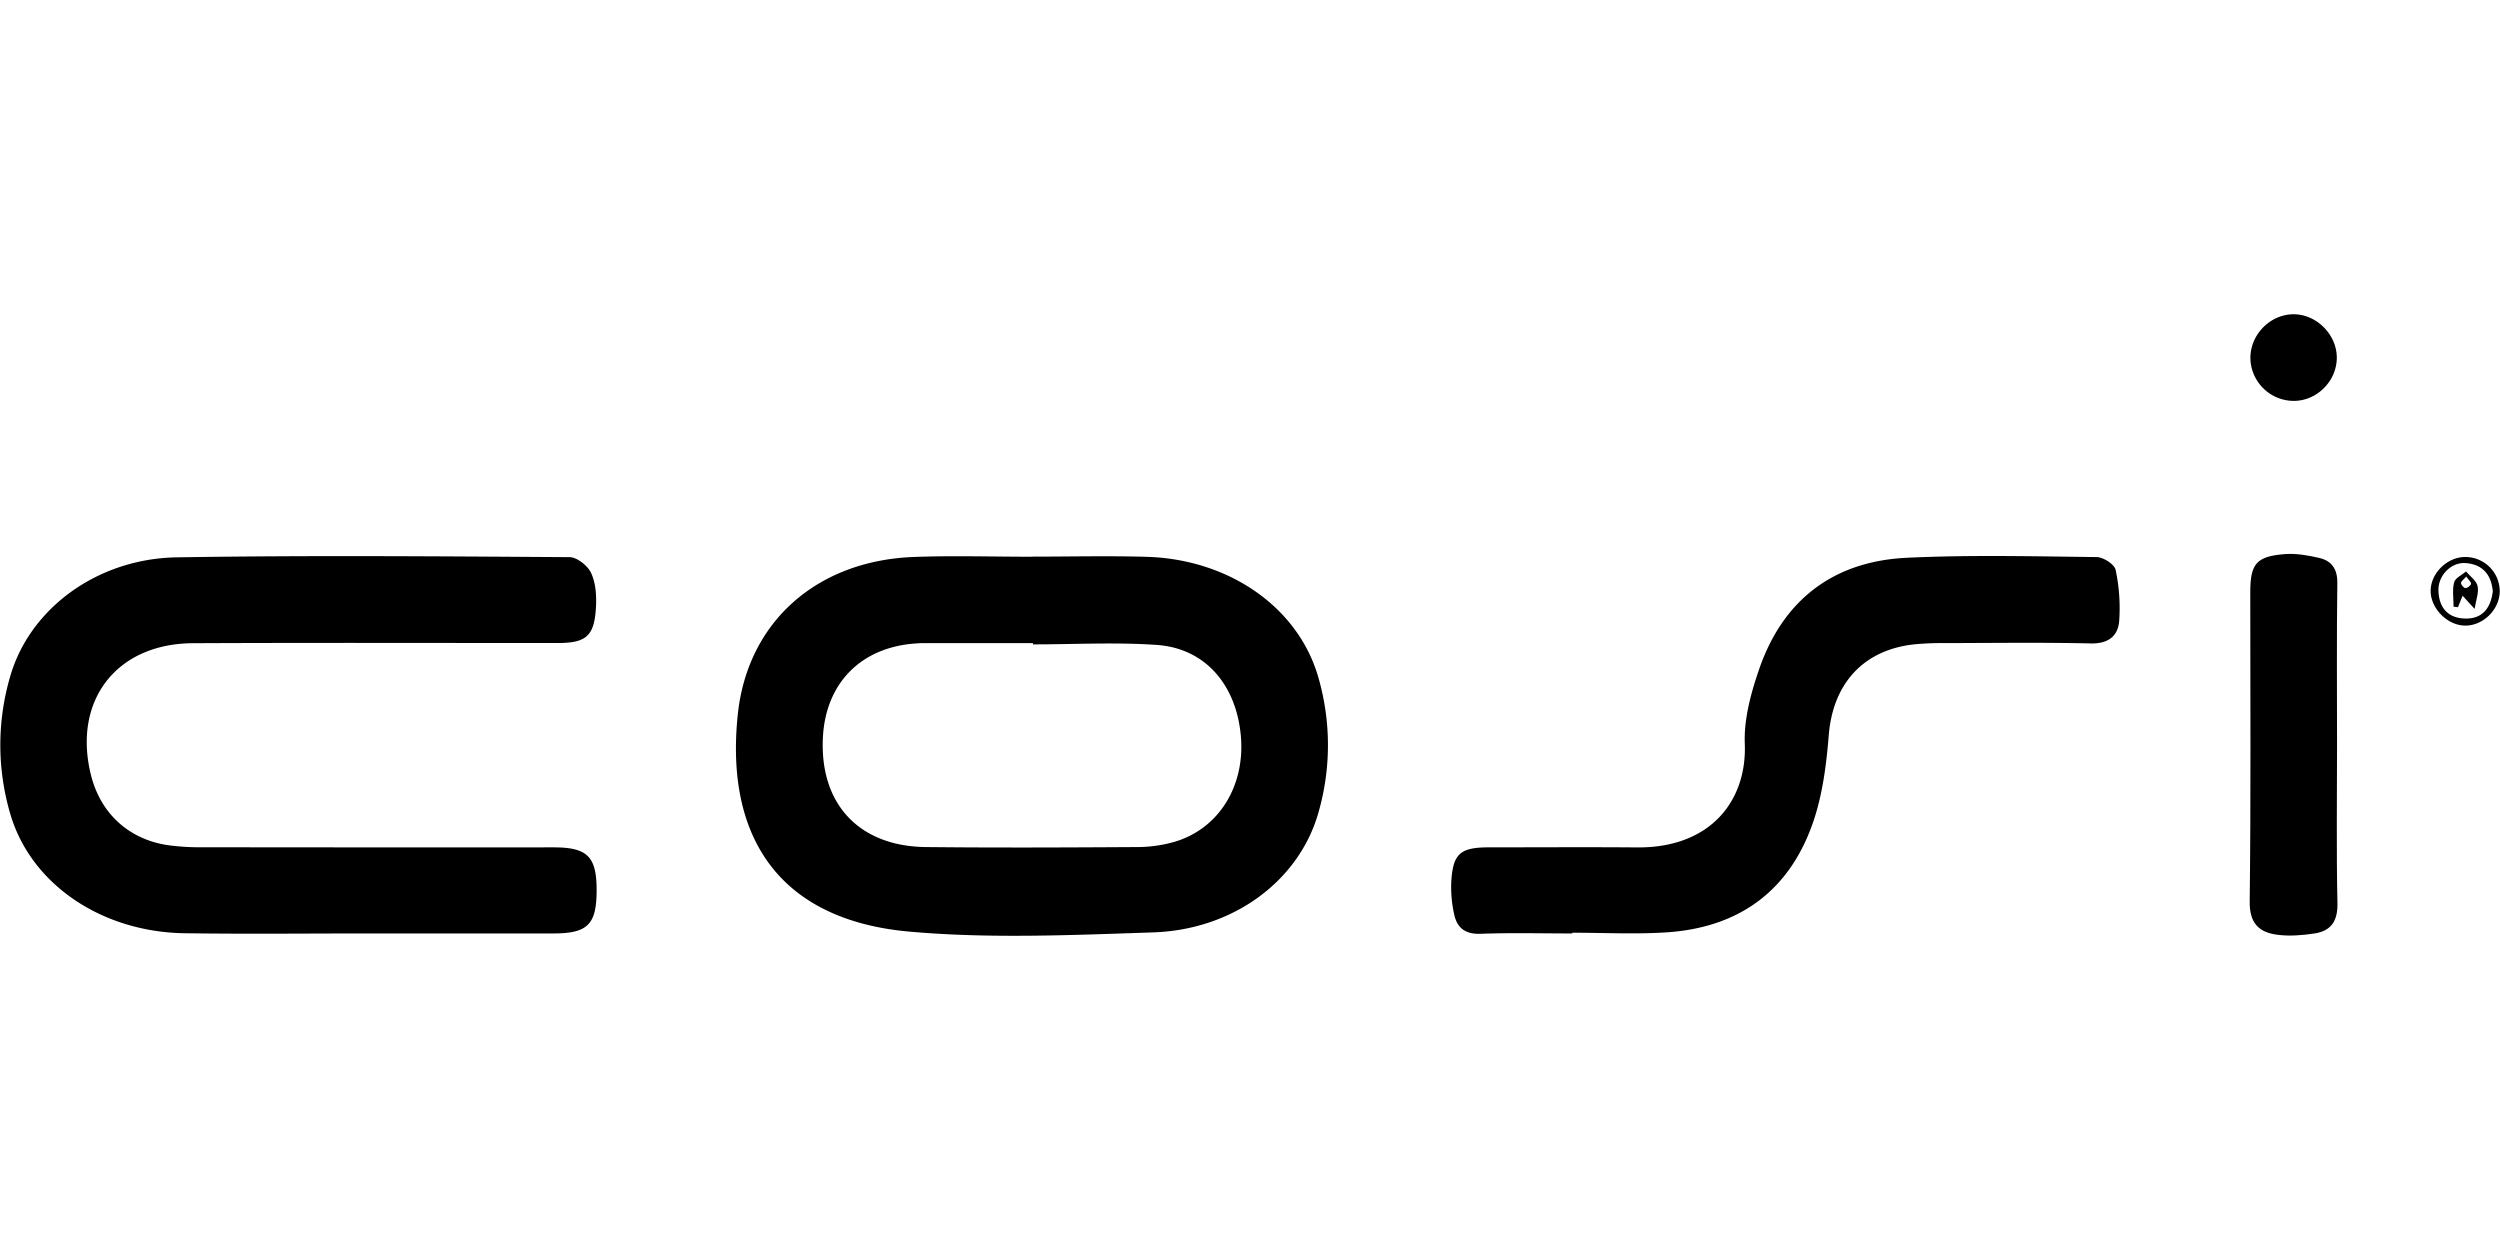<svg id="Layer_1" data-name="Layer 1" xmlns="http://www.w3.org/2000/svg" viewBox="0 0 2000 1000"><defs><style>.cls-1{fill:#d00f1d;}</style></defs><title>logo_cosi</title><path class="cls-1" d="M1000.93,500l-1,.6-.86-.94,1.32-.2Z"/><path d="M825,445.31c30.8,0,61.63-.75,92.4.15,66.24,2,121.38,40.7,137.29,96.52a195,195,0,0,1,0,108.28c-15.43,54.18-67.77,93.53-132.24,95.66-65,2.14-130.58,5.14-195.15-.64C623.87,736,579.87,670.2,590.23,571.58c7.75-73.89,63-123,140.66-126,31.34-1.19,62.76-.19,94.14-.19Zm1.38,70.2v-1H737.55c-1.74,0-3.48.15-5.22.28-43.55,3.08-71.75,31.67-74,75-2.76,53.2,28.72,87.29,82.44,87.86,56.33.6,112.67.34,169,0a109.69,109.69,0,0,0,29.19-4c36-10.3,57.43-44.85,53.68-85.29-3.78-40.83-28.69-69.67-67-72.4C892.72,513.65,859.5,515.51,826.41,515.51Z"/><path d="M296,746.75c-49.44,0-98.9.54-148.33-.16-67-1-123.44-39.74-139.6-96a194.81,194.81,0,0,1,.25-110c15.76-53.86,69.52-93.7,133.17-94.72,104.68-1.67,209.4-.82,314.1-.15,6,0,14.55,6.8,17.27,12.6,3.73,7.95,4.4,18.05,3.93,27.1-1.25,23.52-7.68,29-30.95,29-97.14,0-194.29-.3-291.43.15-61.27.28-96.25,45.8-81.74,105.06,7.55,30.81,30,51.71,61.47,56.48a187,187,0,0,0,27.81,1.69q140.48.18,281,.09c27.06,0,34.44,7.42,34.35,34.62s-7.26,34.24-34.67,34.25Q369.27,746.77,296,746.75Z"/><path d="M1257.76,746.77c-24.42,0-48.87-.65-73.25.27-12.31.46-18.92-4.72-21.18-15.64a100.08,100.08,0,0,1-2.32-25.79c1.29-22.71,7.18-27.72,30.1-27.73,39.54,0,79.08-.27,118.62.06,58.8.48,87.91-37.49,86.1-82.86-.78-19.66,4.87-40.39,11.36-59.35,19.12-55.81,59.56-86.75,118.4-89.52,50.48-2.38,101.15-1.14,151.73-.55,5.32.06,14.23,5.78,15.16,10.2a146.43,146.43,0,0,1,2.88,40.81c-.93,12.24-8.76,18.4-22.77,18.08-38.94-.88-77.91-.36-116.87-.27a230.47,230.47,0,0,0-24.38,1c-40.86,4.47-65,31.59-68.33,72.62-1.83,22.92-4.8,46.44-12,68.1-18.67,55.92-59.35,86-118.22,89.72-24.9,1.58-50,.26-75,.26Z"/><path d="M1869.63,595.43c0,42.39-.58,84.8.32,127.17.31,14.48-5.26,22.26-18.67,24.23-9.63,1.42-19.71,2.24-29.28,1-14.77-1.91-22.46-9.09-22.24-26.66,1-82.45.45-164.92.46-247.38,0-22.7,4.82-28.72,27.51-30.5,9-.71,18.52.93,27.46,3,10.13,2.31,14.84,8.83,14.68,20.26C1869.27,509.48,1869.63,552.46,1869.63,595.43Z"/><path d="M1869.43,285.47c.39,18.54-15,34.7-33.51,35.24a34.84,34.84,0,0,1-35.58-33c-.79-19.18,15.19-36.11,34.24-36.29C1852.77,251.2,1869.05,267.13,1869.43,285.47Z"/><path d="M1972,500.48c-14.37-.18-27.92-14.19-27.47-28.41.43-13.84,13.23-26.26,27.27-26.48a27.58,27.58,0,0,1,28,27.16C1999.85,487.46,1986.61,500.67,1972,500.48Zm22.25-27.09c-1.09-13.7-8.13-21.86-21.64-22.92-11.68-.9-22.22,9.88-21.86,22.06.41,13.48,7.49,22,21.35,22.29C1986.25,495.17,1992.47,486.16,1994.22,473.39Z"/><path d="M1979.69,487.09l-9.62-10.49c-1.52,3.73-2.62,6.45-3.72,9.16l-3.5-.39c0-6.54-1.12-13.37.44-19.52.89-3.47,6.2-5.82,9.52-8.68,3.25,3.87,8.34,7.35,9.26,11.7C1983.19,474.14,1980.77,480.15,1979.69,487.09ZM1973,461.23c-2,2.38-4.27,3.86-4.19,5.19.09,1.51,2.26,4.06,3.52,4.05,1.6,0,4.1-1.89,4.49-3.4C1977.15,465.84,1974.92,464,1973,461.23Z"/></svg>